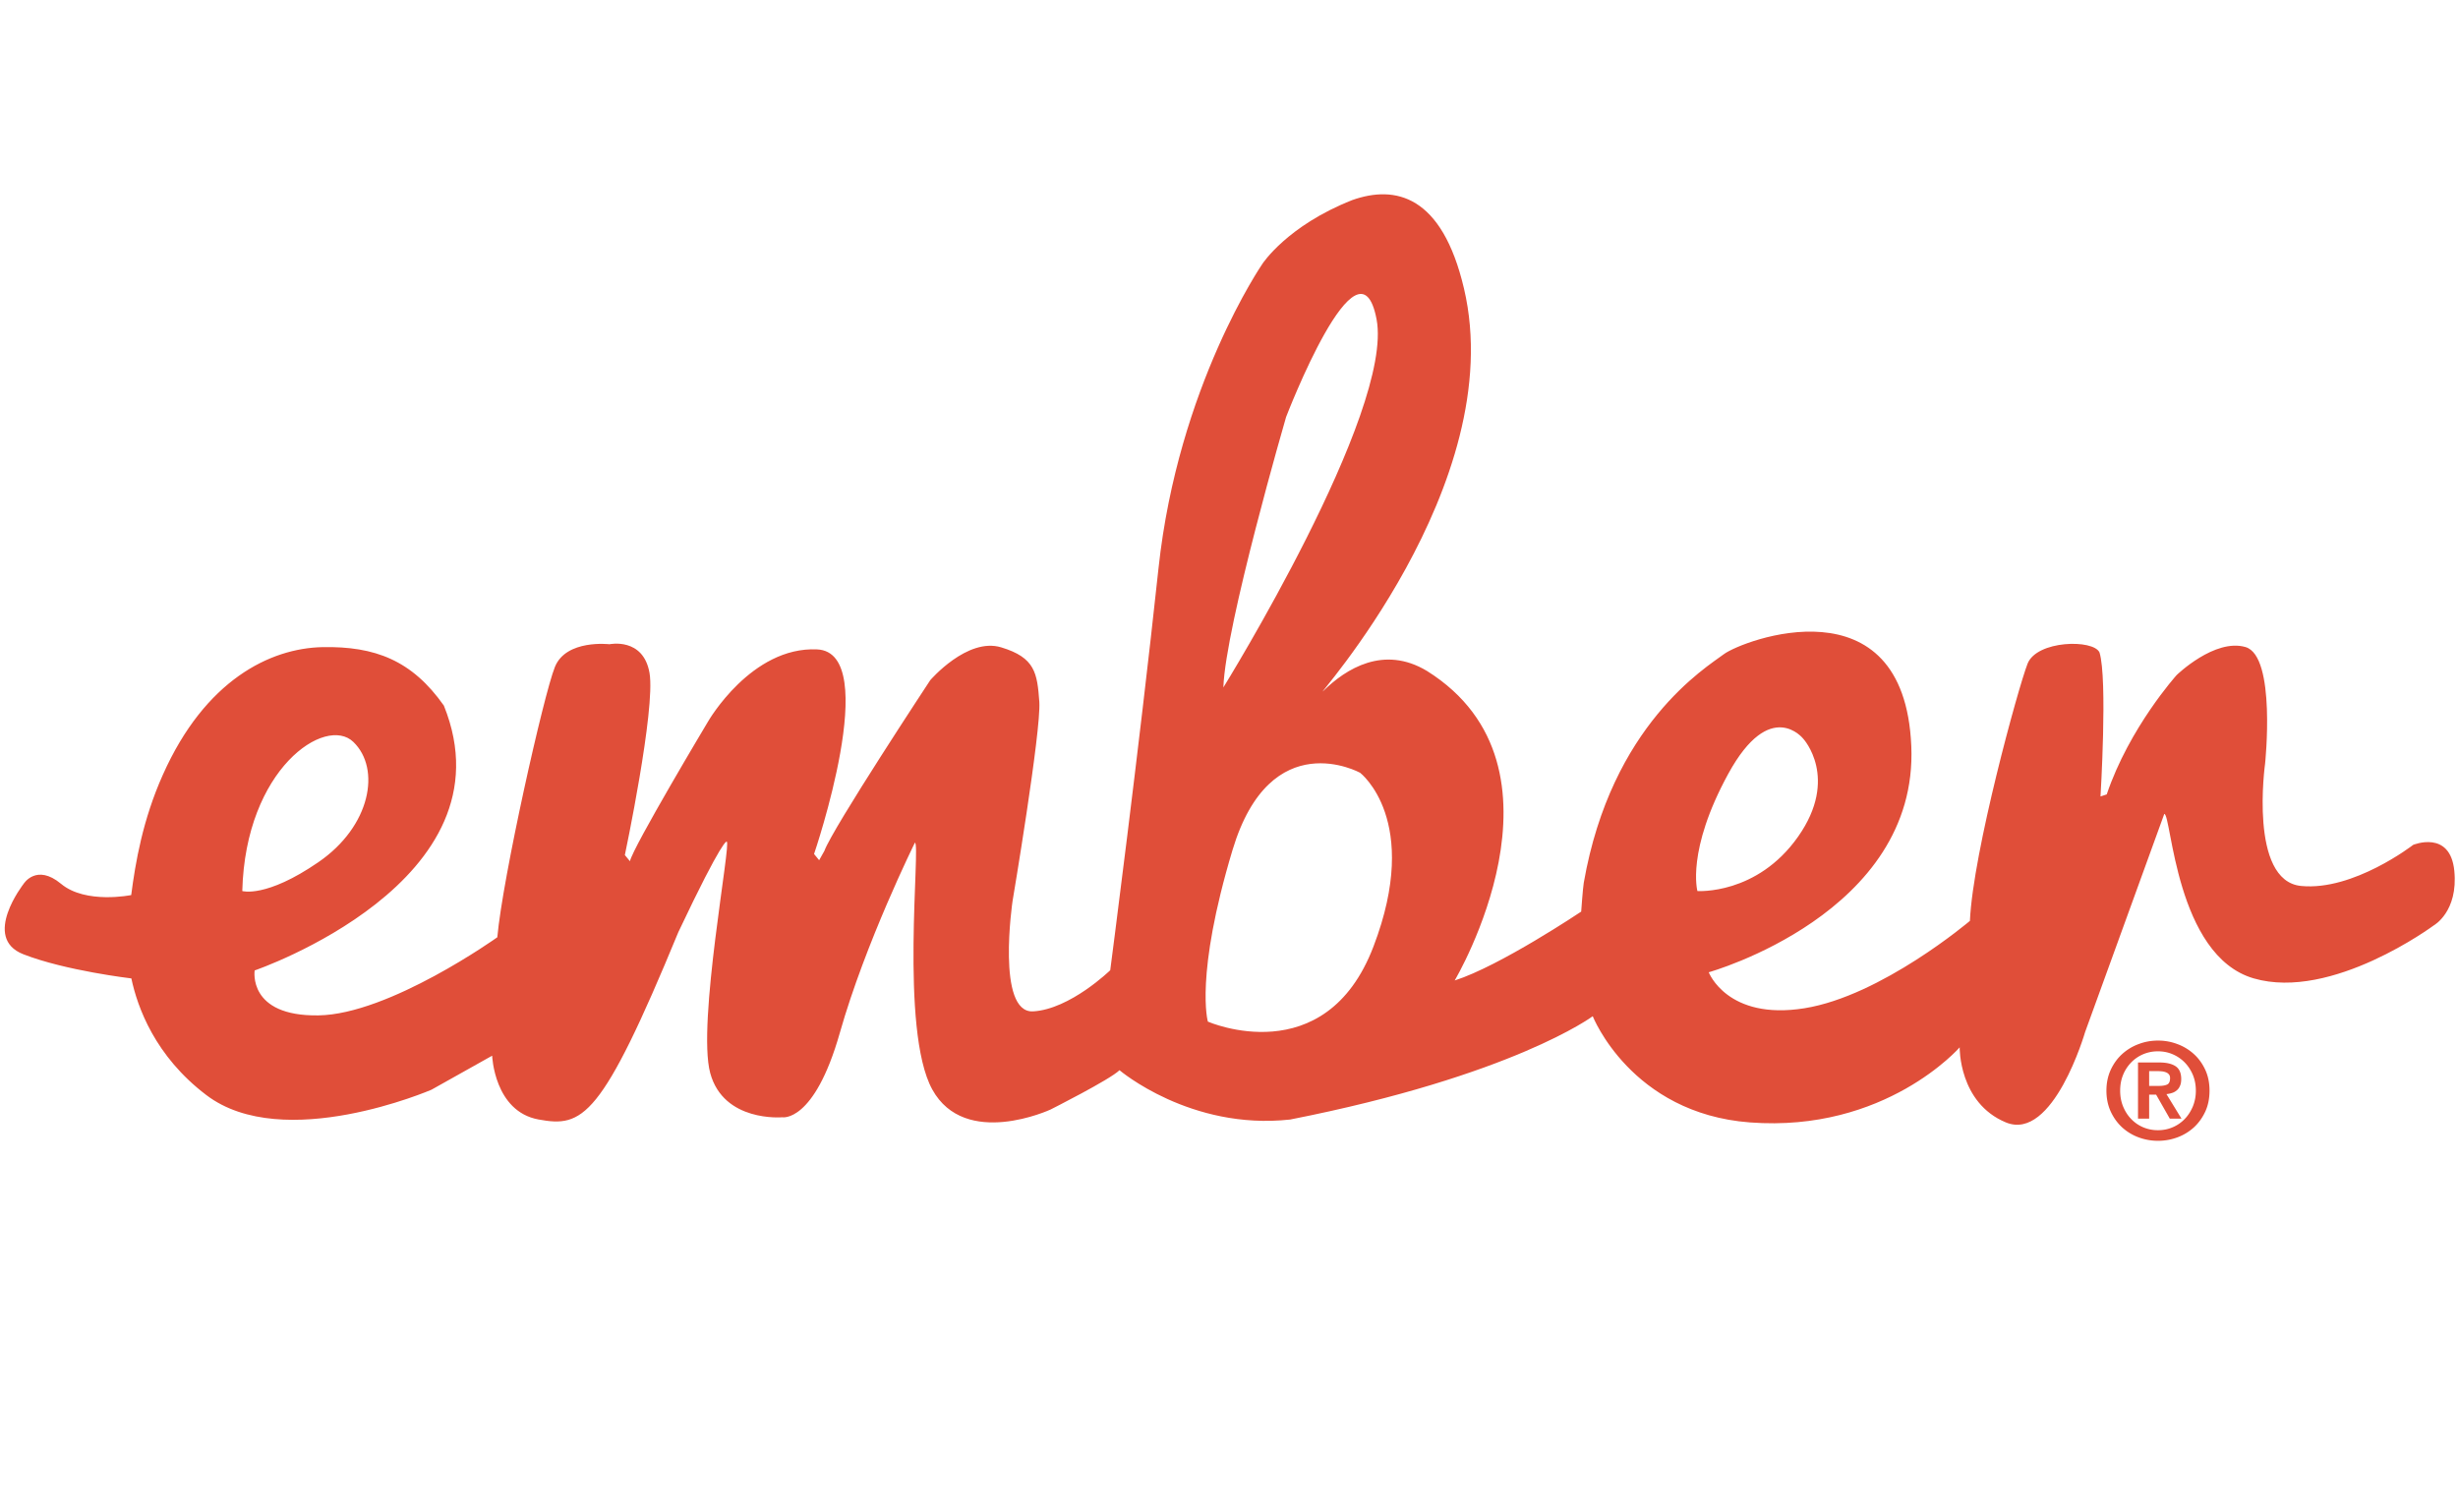 <svg width="520" height="320" viewBox="70 0 500 320" xmlns="http://www.w3.org/2000/svg">
  <g transform="translate(61 41)" fill="#E04E39" fill-rule="evenodd">
    <path d="M509.512 137.759s-12.609 9.781-23.708 8.69c-11.098-1.093-7.613-25.892-7.613-25.892s2.393-22.744-4.144-24.655c-6.52-1.895-14.568 5.927-14.568 5.927s-10.006 11.098-14.793 25.249l-1.317.433s1.526-24.815-.209-30.469c-1.3-2.827-13.267-2.602-15.226 2.393-1.96 5.012-11.532 39.818-12.191 54.402 0 0-18.712 15.885-35.015 18.487-16.318 2.618-20.237-7.614-20.237-7.614s44.378-12.4 42.852-47.864c-1.51-35.464-35.785-22.342-39.656-19.434-3.759 2.826-23.788 14.905-29.634 48.362-.193 1.124-.546 6.103-.546 6.103s-17.186 11.516-26.76 14.568c0 0 26.76-45.037-5.862-65.484-9.175-5.523-17.172-.441-21.929 4.224-2.921 2.865 39.549-43.591 29.751-85.159C304.05.238 294.155-1.882 285.08 1.33c-13.78 5.429-19 13.476-19 13.476s-17.845 25.891-21.99 64.408c-4.127 38.5-10.214 85.063-10.214 85.063s-8.497 8.272-16.32 8.705c-7.837.418-4.352-23.29-4.352-23.29s6.087-36.106 5.67-42.21c-.45-6.087-.884-9.348-8.063-11.516-7.18-2.184-15.018 6.955-15.018 6.955s-20.655 31.32-22.39 36.107l-1.108 1.975-1.076-1.317s14.568-42.644.658-43.286c-13.925-.659-23.065 15.226-23.065 15.226s-15.885 26.55-16.543 29.586l-1.076-1.3s6.52-30.888 5.22-38.517c-1.317-7.613-8.481-6.087-8.481-6.087s-9.14-1.093-11.532 4.786c-2.394 5.879-11.099 44.812-12.191 57.212 0 0-22.84 16.319-37.858 16.528-15.002.224-13.476-9.509-13.476-9.509s55.044-18.84 40.026-56.04c-6.746-9.572-14.568-12.576-25.666-12.367-11.1.225-24.864 6.987-33.778 27-4.273 9.54-5.815 18.615-6.698 25.458 0 0-9.621 1.975-14.841-2.378-5.236-4.352-7.919 0-7.919 0s-8.962 11.436-.048 14.906c8.93 3.485 22.84 5.107 22.84 5.107 1.285 6.088 4.995 16.448 15.87 24.687 16.318 12.4 47.622-1.14 47.622-1.14l12.834-7.196s.433 11.774 9.797 13.492c9.348 1.719 13.267-.032 29.586-39.624 9.573-20.238 10.231-19.146 10.231-19.146 1.077-.225-6.312 38.5-3.485 48.94 2.827 10.457 15.227 9.364 15.227 9.364s6.746 1.301 12.19-17.844c5.43-19.146 15.886-40.251 15.886-40.251 1.285 0-3.277 39.592 3.678 52.217 6.97 12.624 25.024 4.24 25.024 4.24s12.625-6.36 14.584-8.32c0 0 14.97 12.753 36.09 10.44 47.222-9.3 64.023-21.86 64.023-21.86s8.111 20.56 33.248 22.47c28.702 2.169 44.379-15.884 44.379-15.884s-.225 11.74 9.781 15.885c10.023 4.128 16.753-19.114 16.753-19.114l16.752-46.161c1.526 0 2.393 30.019 18.937 34.805 16.528 4.787 38.066-11.21 38.066-11.21s5.22-2.876 4.353-11.581c-.883-8.706-8.705-5.461-8.705-5.461zm-435.756-21.78c5.862 5.654 3.694 17.829-7.405 25.442-11.082 7.63-16.094 6.103-16.094 6.103.659-25.891 17.636-37.215 23.499-31.545zM290.22 26.563c3.694 19.58-32.412 77.884-32.412 77.884.433-13.059 13.267-57.212 13.267-57.212S286.51 6.984 290.22 26.563zm-35.689 148.588s-2.827-9.573 5.22-36.332c8.063-26.76 26.984-16.319 26.984-16.319s13.058 10.007 2.827 36.766c-10.216 26.758-35.031 15.885-35.031 15.885zm110.087-52.426c8.915-16.319 15.885-7.405 15.885-7.405s7.614 8.272-1.092 20.672c-8.705 12.4-21.314 11.532-21.314 11.532s-2.393-8.496 6.521-24.799z"/>
    <path d="M453.663 188.753v-3.124h1.981c.275 0 .55.028.839.057a3.2 3.2 0 0 1 .796.217c.245.102.433.246.578.434.16.188.231.449.231.767 0 .723-.216 1.186-.65 1.374-.434.188-.998.275-1.678.275h-2.097zm-2.358-4.961v11.889h2.358v-5.077h1.475l2.893 5.077h2.473l-3.182-5.193a5.62 5.62 0 0 0 1.23-.26 2.87 2.87 0 0 0 .983-.564c.29-.246.506-.564.665-.955.174-.39.246-.853.246-1.403 0-1.287-.405-2.198-1.2-2.719-.81-.535-1.967-.795-3.457-.795h-4.484zm-3.775 5.959c0-1.215.203-2.329.622-3.341a8.122 8.122 0 0 1 1.707-2.618 7.74 7.74 0 0 1 2.53-1.736 7.895 7.895 0 0 1 3.14-.622c1.099 0 2.14.203 3.11.622.983.42 1.822.998 2.545 1.736.723.737 1.287 1.605 1.72 2.618.42 1.012.637 2.126.637 3.34a8.775 8.775 0 0 1-.636 3.356c-.434 1.013-.998 1.91-1.721 2.647a7.623 7.623 0 0 1-2.546 1.75c-.969.42-2.01.622-3.11.622a7.895 7.895 0 0 1-3.138-.622 7.564 7.564 0 0 1-2.531-1.75c-.723-.738-1.288-1.634-1.707-2.647-.42-1.027-.622-2.14-.622-3.355zm-2.907 0c0 1.634.304 3.095.897 4.397.607 1.316 1.403 2.43 2.4 3.355a10.611 10.611 0 0 0 3.486 2.126c1.316.492 2.69.738 4.122.738a11.7 11.7 0 0 0 4.137-.738 10.611 10.611 0 0 0 3.486-2.126c.998-.926 1.793-2.04 2.4-3.355.594-1.302.883-2.763.883-4.397 0-1.606-.29-3.067-.882-4.368-.608-1.317-1.403-2.43-2.401-3.341a10.611 10.611 0 0 0-3.486-2.127 11.4 11.4 0 0 0-4.137-.752c-1.431 0-2.806.246-4.122.752a10.611 10.611 0 0 0-3.485 2.127c-.998.91-1.794 2.024-2.401 3.34-.593 1.302-.897 2.763-.897 4.369z"/>
  </g>
</svg>

